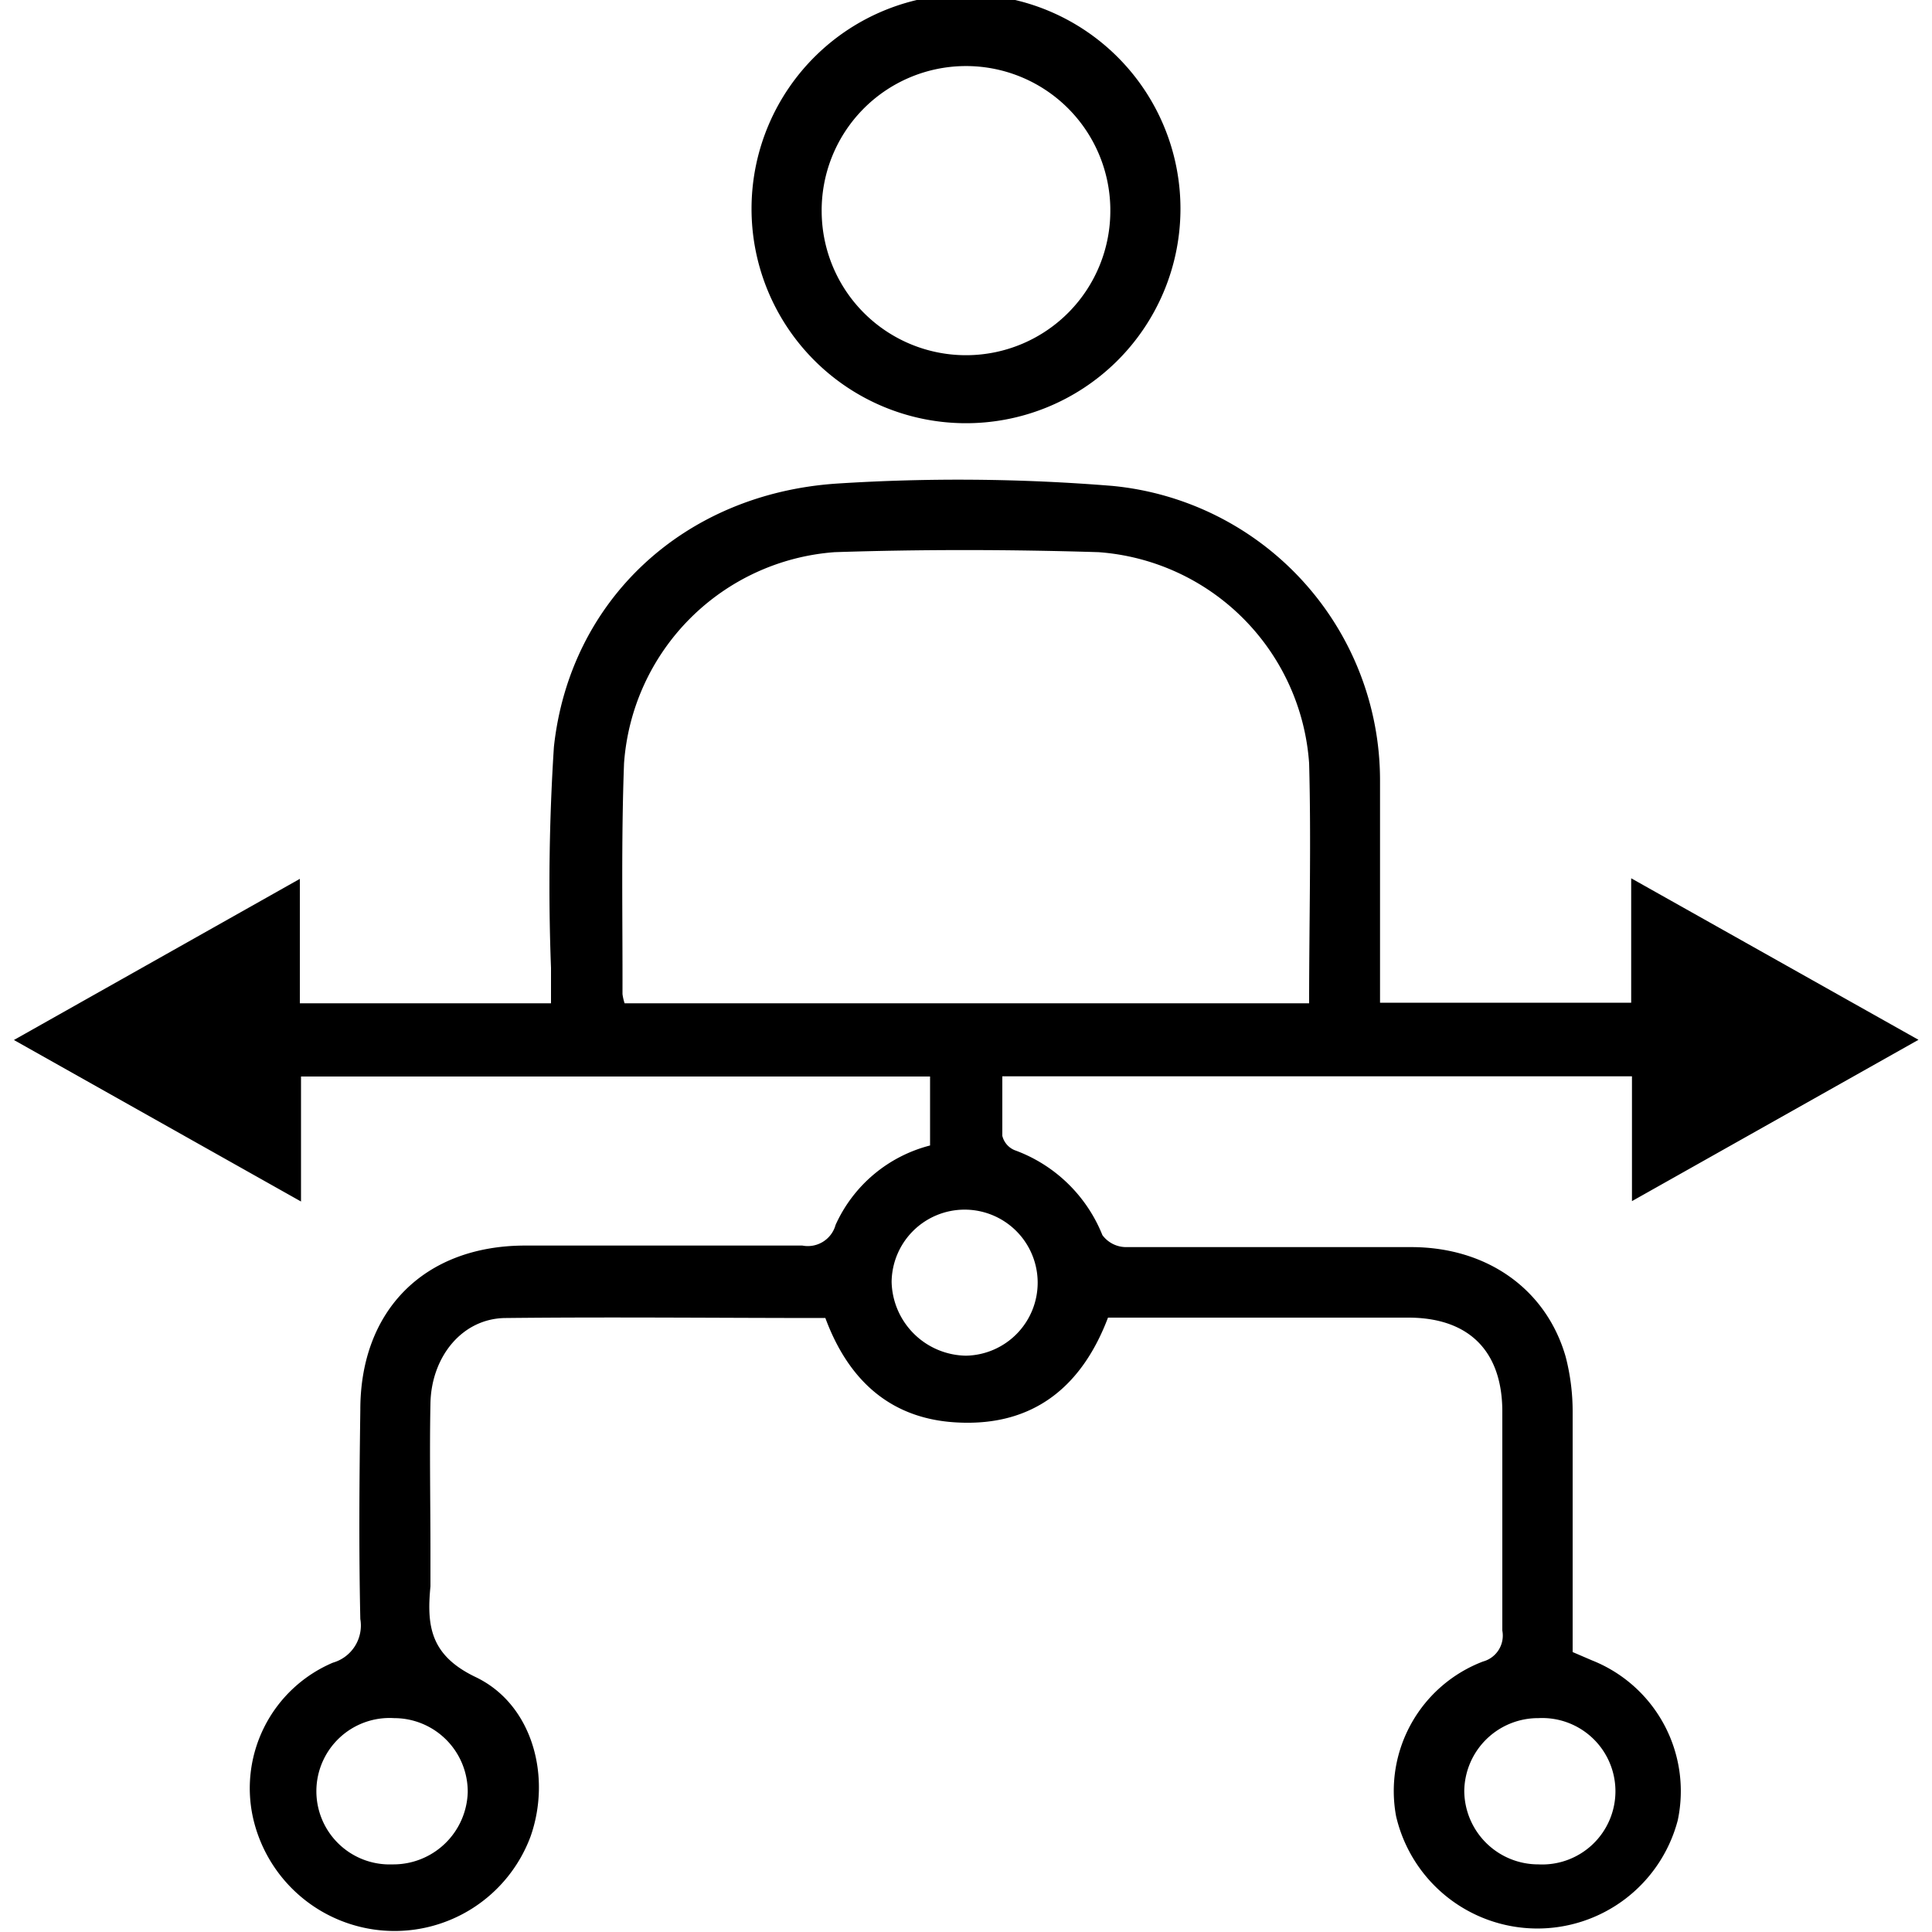 <svg id="Layer_1" data-name="Layer 1" xmlns="http://www.w3.org/2000/svg" width="100" height="100" viewBox="0 0 100 100"><title>Sustainability</title><path d="M48.14,59.29V55.72H15.58v6.47L.72,53.83l14.8-8.34v6.44h13c0-.63,0-1.23,0-1.83a111.77,111.77,0,0,1,.15-11.44c.82-7.59,6.72-13.1,14.64-13.63a98.38,98.38,0,0,1,14.26.12A15.31,15.31,0,0,1,71.43,40.36c0,3.81,0,7.62,0,11.54h13V45.46l14.87,8.36L84.47,62.17V55.71H51.88c0,1.06,0,2.07,0,3.08a1.08,1.08,0,0,0,.63.74,7.74,7.74,0,0,1,4.55,4.4,1.53,1.53,0,0,0,1.2.62c4.93,0,9.85,0,14.78,0,3.94,0,7,2.19,8,5.68a11.32,11.32,0,0,1,.36,2.91c0,4.1,0,8.2,0,12.37l1,.43a7.28,7.28,0,0,1,4.44,8.28A7.51,7.51,0,0,1,72.26,94a7.17,7.17,0,0,1,4.5-8,1.39,1.39,0,0,0,1-1.6c0-3.77,0-7.55,0-11.33,0-3.14-1.73-4.87-4.87-4.87H57.35c-1.35,3.56-3.84,5.61-7.73,5.43-3.5-.15-5.7-2.17-6.9-5.41-5.52,0-11-.06-16.52,0-2.27,0-3.87,2-3.92,4.41s0,5.17,0,7.76c0,.57,0,1.15,0,1.72-.2,2.06,0,3.58,2.35,4.7,2.95,1.42,3.92,5.16,2.83,8.25a7.51,7.51,0,0,1-14.37-1,7.06,7.06,0,0,1,4.14-8,2,2,0,0,0,1.42-2.26c-.08-3.61-.05-7.22,0-10.83,0-5.16,3.32-8.47,8.47-8.5q7.2,0,14.41,0a1.49,1.49,0,0,0,1.72-1.07A7.37,7.37,0,0,1,48.14,59.29Zm19.62-7.36c0-4.22.11-8.32,0-12.42a11.78,11.78,0,0,0-10.9-10.93c-4.55-.14-9.11-.15-13.66,0a11.8,11.8,0,0,0-10.9,10.93c-.15,4-.07,8-.08,11.94a2.5,2.5,0,0,0,.11.48ZM50,70.17a3.78,3.78,0,1,0-3.85-3.82A3.91,3.91,0,0,0,50,70.17ZM24.21,92.76a3.81,3.81,0,0,0-3.81-3.83,3.79,3.79,0,1,0-.09,7.57A3.85,3.85,0,0,0,24.21,92.76Zm51.58-.06a3.83,3.83,0,0,0,3.84,3.8,3.79,3.79,0,1,0,0-7.57A3.82,3.82,0,0,0,75.79,92.7Z"/><path d="M61.1,10.91a11.1,11.1,0,0,1-22.2-.21,11.1,11.1,0,0,1,22.2.21Zm-3.63-.13A7.47,7.47,0,0,0,42.53,11a7.47,7.47,0,0,0,14.94-.17Z"/></svg>